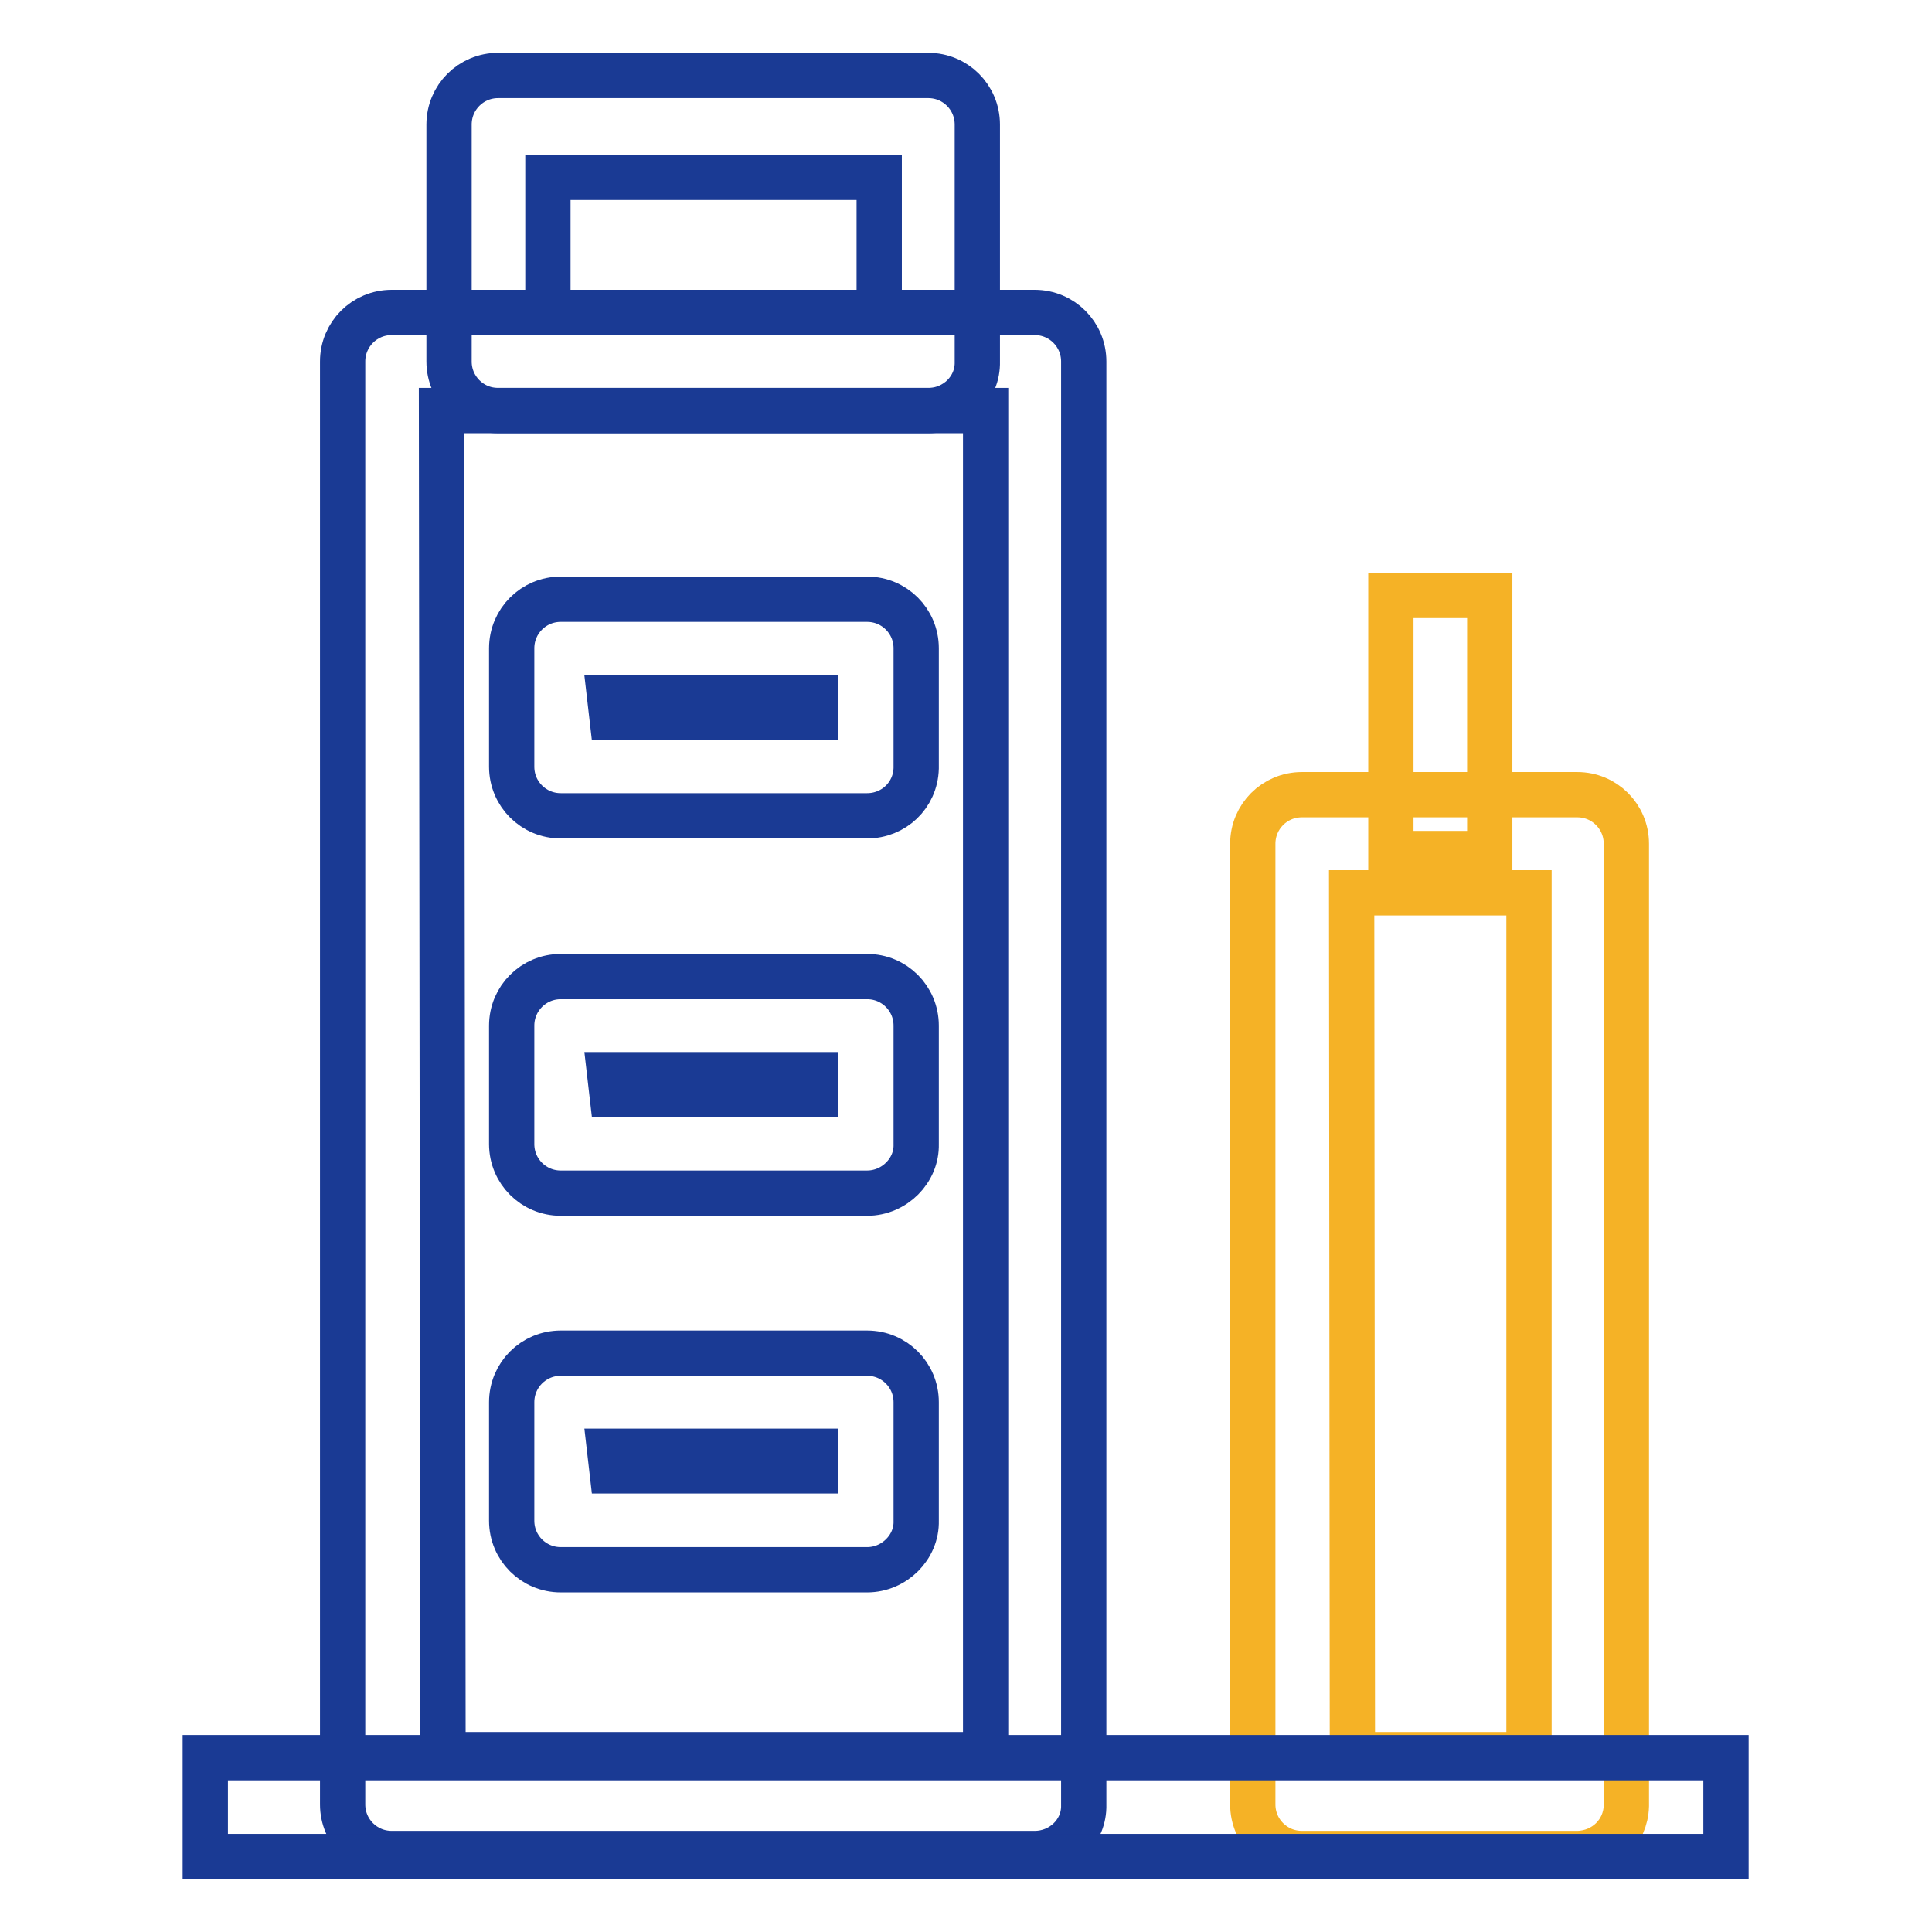 <?xml version="1.0" encoding="utf-8"?>
<!-- Svg Vector Icons : http://www.onlinewebfonts.com/icon -->
<!DOCTYPE svg PUBLIC "-//W3C//DTD SVG 1.1//EN" "http://www.w3.org/Graphics/SVG/1.1/DTD/svg11.dtd">
<svg version="1.1" xmlns="http://www.w3.org/2000/svg" xmlns:xlink="http://www.w3.org/1999/xlink" x="0px" y="0px" viewBox="0 0 256 256" enable-background="new 0 0 256 256" xml:space="preserve">
<g> <path stroke-width="6" fill-opacity="0" stroke="#1a3a94"  d="M123,54.4h-57c-3.6,0-6.5-2.9-6.5-6.5l0,0V16.5c0-3.6,2.9-6.5,6.5-6.5l0,0h57c3.6,0,6.5,2.9,6.5,6.5v31.4 C129.6,51.5,126.6,54.4,123,54.4L123,54.4z M72.6,41.4h43.9V23.5H72.6V41.4z M114.9,108.1H74.3c-3.6,0-6.5-2.9-6.5-6.5l0,0V85.9 c0-3.6,2.9-6.5,6.5-6.5l0,0h40.6c3.6,0,6.5,2.9,6.5,6.5l0,0v15.9C121.3,105.4,118.4,108.1,114.9,108.1z M81.1,95.1h27v-2.6H80.8 L81.1,95.1z M114.9,158.1H74.3c-3.6,0-6.5-2.9-6.5-6.5v-15.7c0-3.6,2.9-6.5,6.5-6.5h40.6c3.6,0,6.5,2.9,6.5,6.5v15.7 C121.5,155.1,118.5,158.1,114.9,158.1z M81.1,145h27v-2.6H80.8L81.1,145z M114.9,208H74.3c-3.6,0-6.5-2.9-6.5-6.5v-15.7 c0-3.6,2.9-6.5,6.5-6.5h40.6c3.6,0,6.5,2.9,6.5,6.5v15.7C121.5,205,118.5,208,114.9,208z M81.1,194.9h27v-2.6H80.8L81.1,194.9z"/> <path stroke-width="6" fill-opacity="0" stroke="#f5b226"  d="M209.1,245.6h-36.6c-3.6,0-6.5-2.9-6.5-6.5V111.8c0-3.6,2.9-6.5,6.5-6.5H209c3.6,0,6.5,2.9,6.5,6.5v127.5 C215.4,242.8,212.6,245.5,209.1,245.6L209.1,245.6z M179.2,232.5h23.4V118.3h-23.5L179.2,232.5z"/> <path stroke-width="6" fill-opacity="0" stroke="#1a3a94"  d="M137.1,245.6H51.9c-3.6,0-6.5-2.9-6.5-6.5V47.9c0-3.6,2.9-6.5,6.5-6.5l0,0h85.2c3.6,0,6.5,2.9,6.5,6.5 v191.6C143.5,242.9,140.6,245.6,137.1,245.6L137.1,245.6z M58.7,232.5h71.9V54.4H58.5L58.7,232.5z"/> <path stroke-width="6" fill-opacity="0" stroke="#1a3a94"  d="M27.2,232.9h201.5V246H27.2V232.9z"/> <path stroke-width="6" fill-opacity="0" stroke="#f5b226"  d="M184.3,78.9h13.1v34.2h-13.1V78.9z"/></g>
</svg>